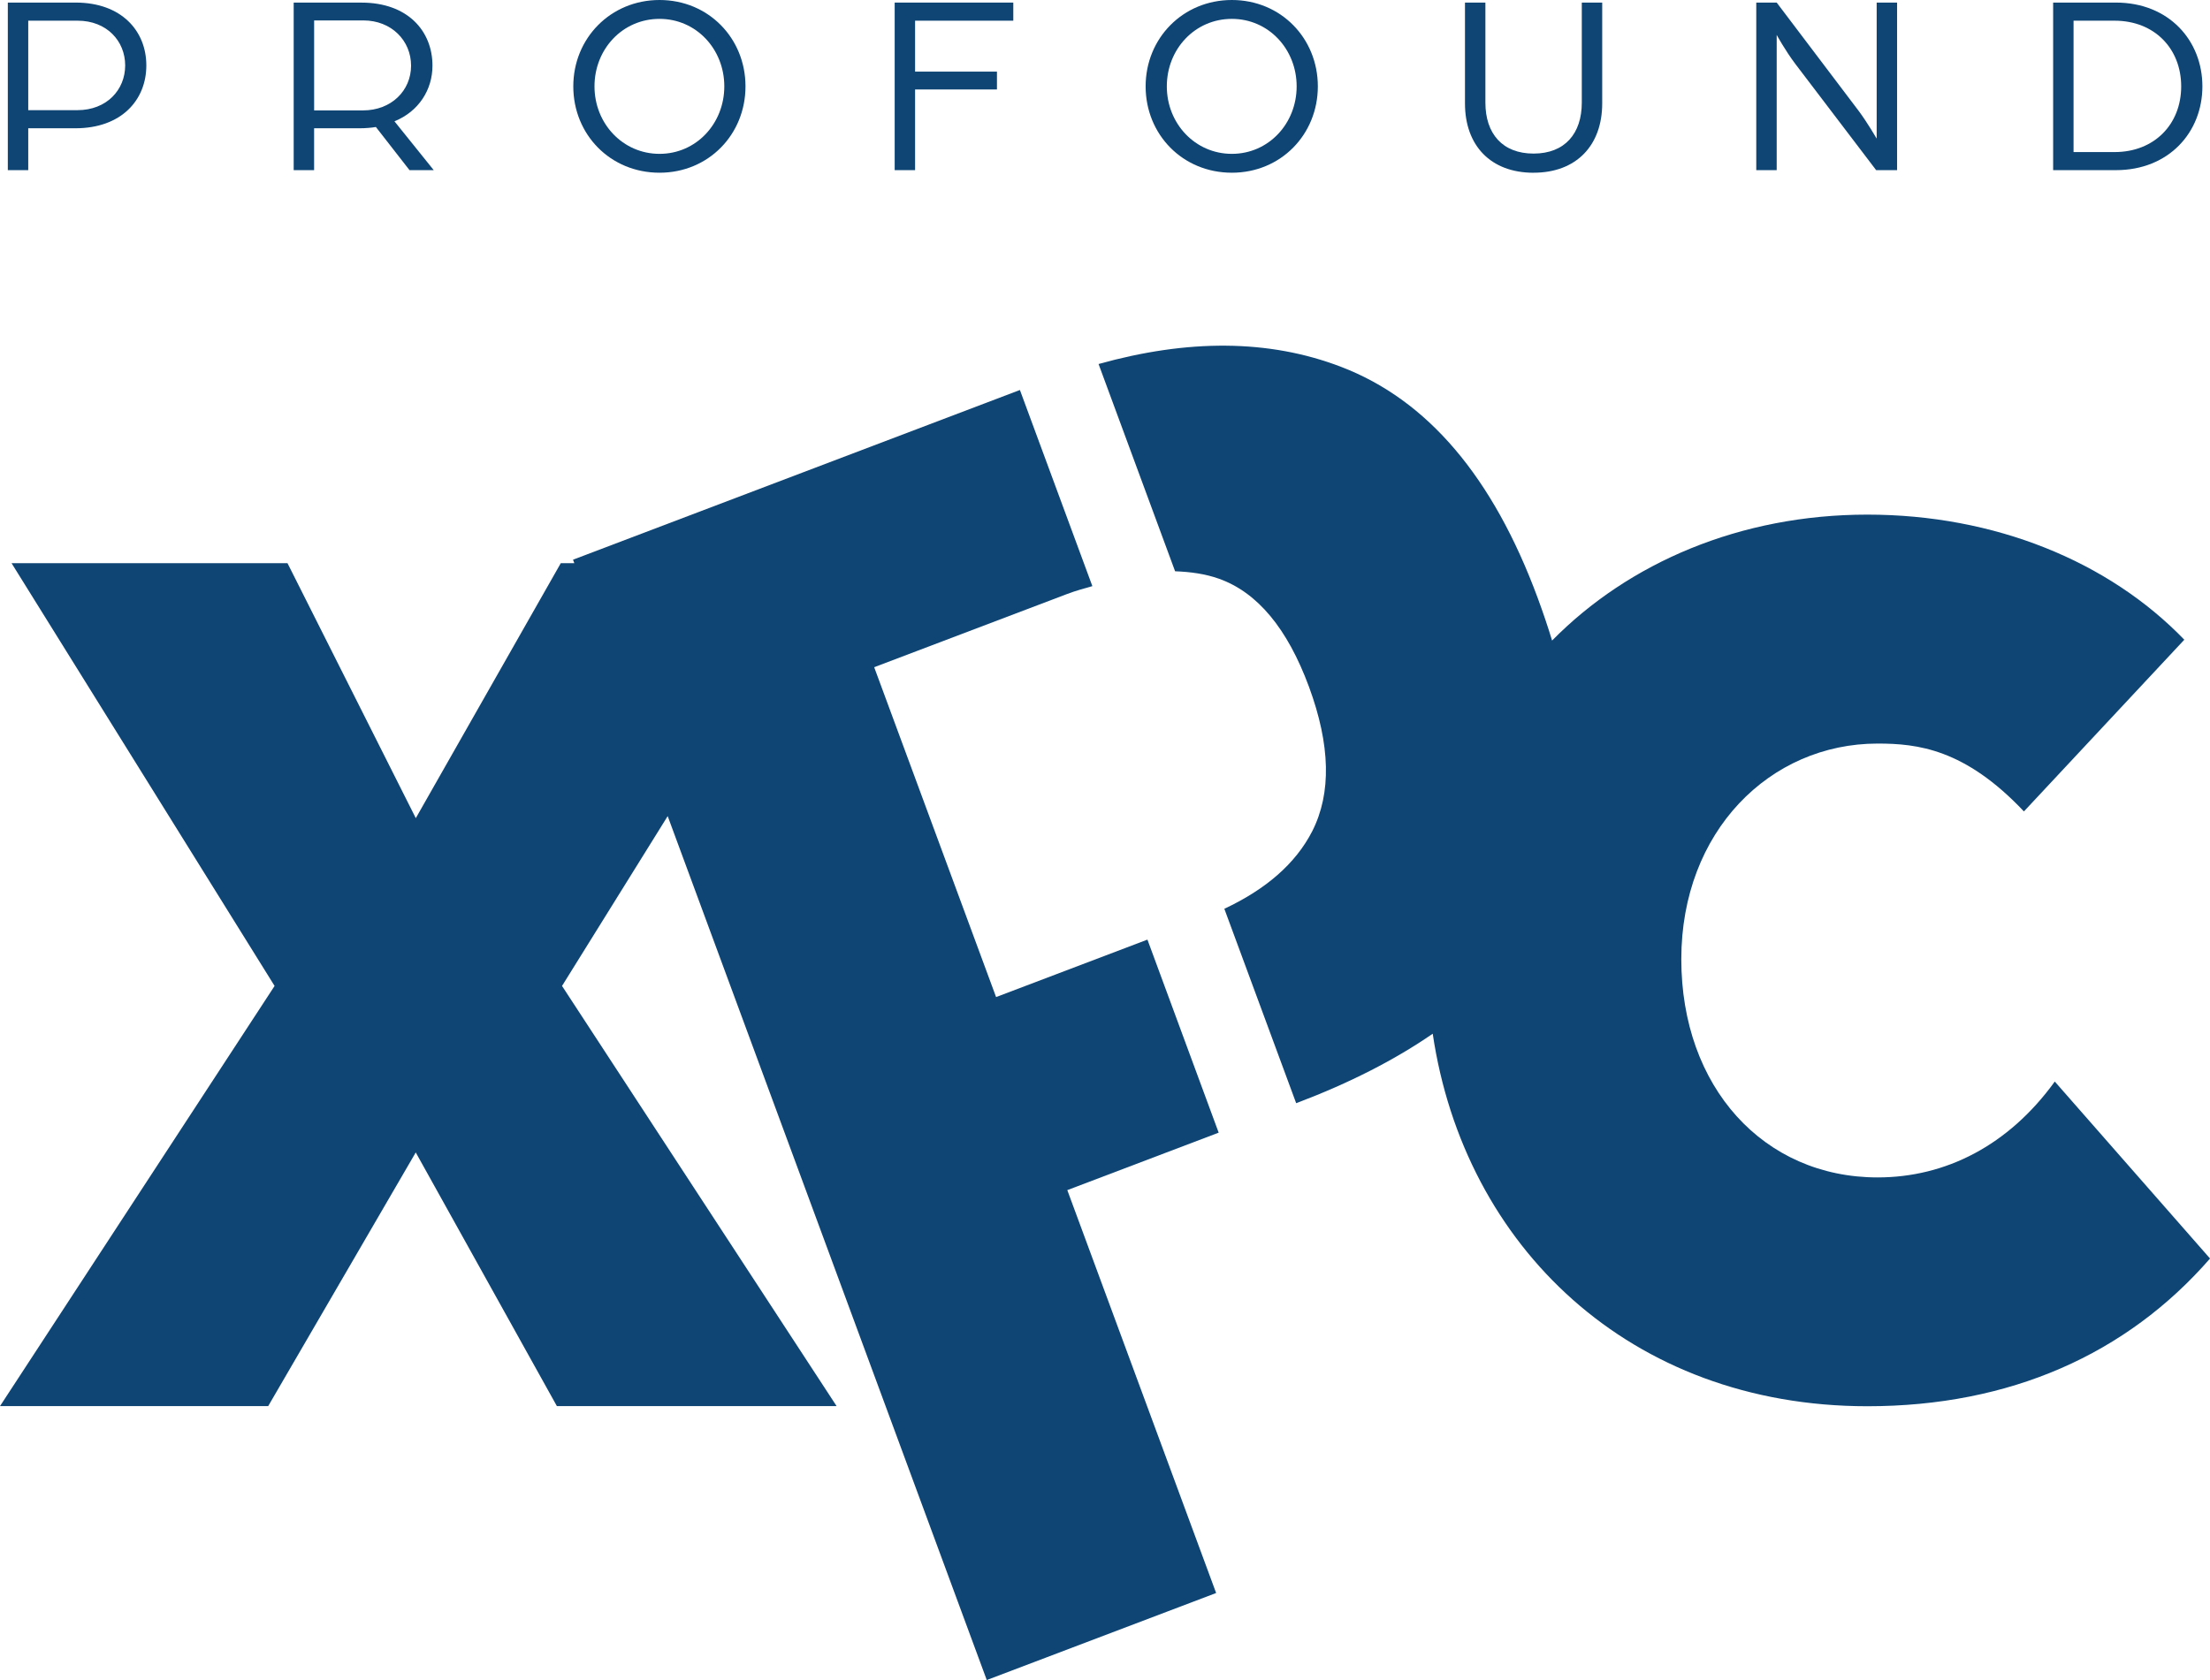 <svg width="192" height="146" viewBox="0 0 192 146" fill="none" xmlns="http://www.w3.org/2000/svg">
<path d="M2.453 11.147H6.552C10.541 11.147 12.713 8.696 12.713 5.686C12.713 2.675 10.541 0.224 6.575 0.224H0.68V14.786H2.453V11.144V11.147ZM2.453 1.798H6.753C9.258 1.798 10.875 3.552 10.875 5.686C10.875 7.819 9.258 9.573 6.732 9.573H2.453V1.798Z" fill="#0E4574"/>
<path d="M31.26 11.147C31.747 11.147 32.278 11.102 32.656 11.036L35.58 14.789H37.684L34.27 10.542C36.377 9.687 37.572 7.801 37.572 5.709C37.572 2.675 35.401 0.227 31.411 0.227H25.515V14.789H27.289V11.147H31.26ZM31.57 1.775C34.007 1.775 35.713 3.528 35.713 5.707C35.713 7.885 33.984 9.594 31.546 9.594H27.291V1.775H31.57Z" fill="#0E4574"/>
<path d="M57.299 15.01C61.554 15.01 64.767 11.686 64.767 7.505C64.767 3.325 61.551 0 57.299 0C53.046 0 49.807 3.325 49.807 7.505C49.807 11.686 53.02 15.01 57.299 15.01ZM57.299 1.64C60.489 1.64 62.926 4.27 62.926 7.505C62.926 10.74 60.489 13.37 57.299 13.37C54.109 13.37 51.648 10.74 51.648 7.505C51.648 4.27 54.085 1.64 57.299 1.64Z" fill="#0E4574"/>
<path d="M79.501 7.775H86.613V6.224H79.501V1.798H88.033V0.224H77.728V14.786H79.501V7.775Z" fill="#0E4574"/>
<path d="M107.022 15.01C111.277 15.01 114.491 11.686 114.491 7.505C114.491 3.325 111.277 0 107.022 0C102.767 0 99.53 3.325 99.53 7.505C99.53 11.686 102.743 15.01 107.022 15.01ZM107.022 1.64C110.212 1.64 112.65 4.27 112.65 7.505C112.65 10.74 110.212 13.37 107.022 13.37C103.832 13.37 101.371 10.74 101.371 7.505C101.371 4.27 103.808 1.64 107.022 1.64Z" fill="#0E4574"/>
<path d="M133.235 15.01C136.959 15.01 139.196 12.628 139.196 8.987V0.224H137.423V8.921C137.423 11.617 135.938 13.347 133.235 13.347C130.532 13.347 129.048 11.617 129.048 8.921V0.224H127.274V8.989C127.274 12.631 129.49 15.013 133.235 15.013V15.01Z" fill="#0E4574"/>
<path d="M154.355 3.034C154.355 3.034 155.107 4.405 155.972 5.551L162.998 14.789H164.815V0.224H163.042V12.045C163.042 12.045 162.245 10.674 161.513 9.684L154.355 0.224H152.581V14.786H154.355V3.034Z" fill="#0E4574"/>
<path d="M191.339 7.505C191.339 3.528 188.435 0.224 183.826 0.224H178.373V14.786H183.826C188.435 14.786 191.339 11.482 191.339 7.505ZM180.146 13.215V1.798H183.714C187.172 1.798 189.497 4.225 189.497 7.508C189.497 10.79 187.169 13.215 183.714 13.215H180.146Z" fill="#0E4574"/>
<path d="M178.511 93.995C174.498 99.546 169.034 102.321 163.125 102.321C153.204 102.321 146.068 94.457 146.068 83.355C146.068 72.253 153.761 64.618 163.125 64.618C166.581 64.618 170.706 65.08 175.834 70.515L189.768 55.594C183.19 48.77 173.268 44.722 162.232 44.722C151.196 44.722 141.514 48.889 134.842 55.666C134.475 54.464 134.061 53.233 133.597 51.977C129.712 41.453 124.019 34.753 116.511 31.88C110.209 29.461 103.155 29.477 95.441 31.634L102.09 49.645C103.431 49.695 104.725 49.872 105.905 50.294C109.246 51.485 111.847 54.615 113.72 59.68C115.587 64.742 115.681 68.925 114.009 72.226C112.558 75.065 109.959 77.291 106.368 78.976L112.608 95.869L112.728 95.827C117.264 94.105 121.178 92.106 124.472 89.833C127.207 108.321 141.62 122.206 162.237 122.206C174.612 122.206 184.755 117.696 192.003 109.369L178.513 93.987L178.511 93.995Z" fill="#0E4574"/>
<path d="M99.689 81.654L86.538 86.648L75.947 57.982L92.707 51.62C93.462 51.332 94.178 51.145 94.902 50.936L88.608 33.892L49.783 48.639L49.895 48.94H48.721L36.124 71.099L24.976 48.94H1.003L23.856 85.681L0 122.196H23.299L36.119 100.15L48.382 122.196H72.684L48.828 85.681L58.007 70.922L85.728 146L105.655 138.437L92.725 103.425L105.876 98.431L99.686 81.654H99.689Z" fill="#0E4574"/>
</svg>
